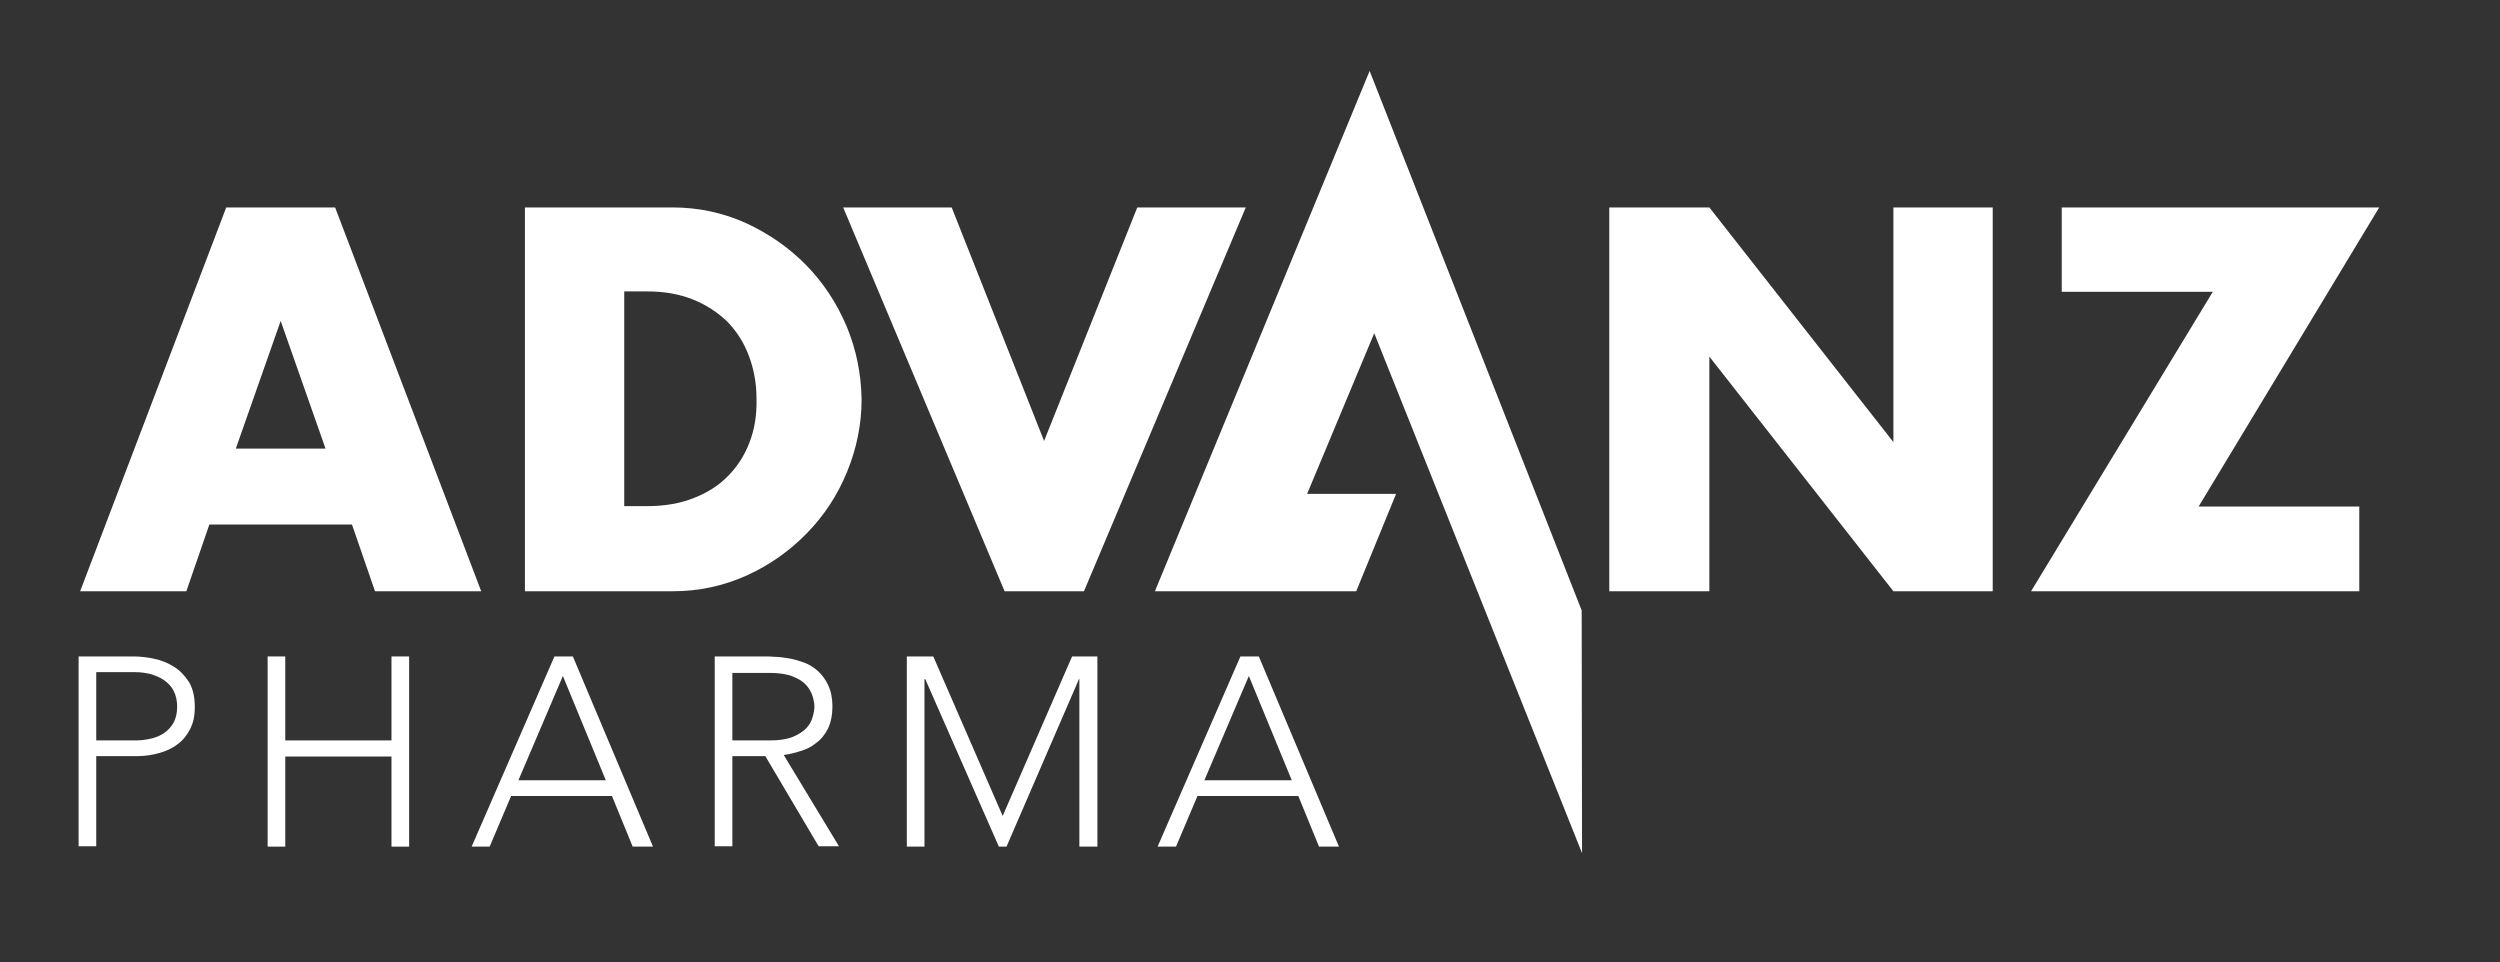 <svg xmlns="http://www.w3.org/2000/svg" viewBox="0 0 652 251"><rect x="0" y="0" width="652" height="251" fill="#333333" stroke="none"/><defs><style>      .cls-1 {        fill: #fff;      }    </style></defs><g><g id="layer"><g><g><polyline class="cls-1" points="620.5 54.1 537.7 54.1 537.7 76.1 577.1 76.1 529.7 154.2 615.3 154.2 615.3 132.1 573.4 132.1 620.5 54.1"></polyline><polyline class="cls-1" points="445.8 154.2 445.8 93 493.8 154.2 519.7 154.2 519.7 54.1 493.8 54.1 493.8 115.3 445.8 54.1 419.7 54.1 419.7 154.2 445.8 154.2"></polyline><polyline class="cls-1" points="219.9 54.1 262 154.2 282.7 154.2 324.9 54.1 296.6 54.1 272.3 115 248.2 54.1 219.9 54.1"></polyline><path class="cls-1" d="M195.5,115.3c-1.3,3.4-3.1,6.3-5.6,8.8-2.4,2.5-5.4,4.4-9,5.8-3.5,1.4-7.6,2.1-12.1,2.1h-6v-56h6c4.4,0,8.4.7,11.9,2.1s6.5,3.4,9,5.8c2.4,2.5,4.3,5.4,5.6,8.9,1.3,3.4,2,7.2,2,11.1.1,4.3-.5,8-1.8,11.4ZM220.8,85.1c-2.6-6.1-6.1-11.4-10.5-15.9-4.5-4.6-9.7-8.2-15.7-11-6-2.7-12.4-4.1-19.2-4.1h-38.5v100.1h38.5c6.9,0,13.3-1.4,19.3-4.1s11.2-6.4,15.7-11,8-9.9,10.5-16,3.8-12.4,3.8-18.9c-.1-6.7-1.4-13.1-3.9-19.1Z"></path><path class="cls-1" d="M61.5,117l11.7-33.3,11.7,33.3h-23.4ZM87.4,54.1h-28.4l-38.1,100.1h27.7l6-17.4h37.2l6,17.4h27.7l-38.1-100.1Z"></path></g><g><polyline class="cls-1" points="357.2 18.5 301.2 154.2 353.7 154.2 364.1 128.8 340.9 128.8 358.4 86.9 412.6 222.5 412.5 159.2 357.2 18.5"></polyline><path class="cls-1" d="M25.1,193.1h10.5c1.3,0,2.6-.2,3.9-.5,1.3-.3,2.4-.8,3.4-1.5s1.8-1.6,2.4-2.7c.6-1.1.9-2.5.9-4.1s-.3-2.9-.9-4.1-1.4-2-2.5-2.8c-1-.7-2.2-1.2-3.5-1.6-1.3-.3-2.6-.5-3.9-.5h-10.3v17.8ZM20.5,171.2h14.3c1.7,0,3.5.2,5.4.6s3.6,1.1,5.2,2.1c1.6,1,2.8,2.3,3.9,4,1,1.7,1.5,3.8,1.5,6.4s-.4,4.2-1.2,5.8c-.8,1.6-1.9,3-3.3,4-1.4,1.1-3,1.8-4.8,2.3s-3.7.8-5.6.8h-10.8v23.5h-4.6v-49.5Z"></path><polyline class="cls-1" points="69.8 171.2 74.4 171.2 74.4 193.1 102.1 193.1 102.1 171.2 106.7 171.2 106.7 220.8 102.1 220.8 102.1 197.3 74.4 197.3 74.4 220.8 69.8 220.8 69.8 171.2"></polyline><path class="cls-1" d="M146.8,176.3l-11.6,27.2h22.8l-11.2-27.2ZM144.6,171.2h4.8l20.9,49.6h-5.3l-5.4-13.2h-26.3l-5.6,13.2h-4.7l21.6-49.6Z"></path><path class="cls-1" d="M191,193.1h9.8c2.4,0,4.4-.3,5.9-.9s2.7-1.4,3.5-2.2,1.4-1.8,1.7-2.9c.3-1,.5-2,.5-2.8s-.2-1.8-.5-2.8-.9-2-1.7-2.9-2-1.6-3.5-2.2-3.5-.9-5.9-.9h-9.8v17.6ZM186.4,171.2h13c.7,0,1.5,0,2.7.1,1.1,0,2.3.2,3.6.4,1.3.2,2.6.6,4,1.1s2.6,1.3,3.6,2.2c1.1,1,2,2.2,2.7,3.7s1.1,3.3,1.1,5.5-.4,4.3-1.2,5.9c-.8,1.5-1.8,2.8-3.1,3.7-1.2,1-2.6,1.7-4.1,2.1-1.5.5-2.9.8-4.3,1l14.4,23.8h-5.3l-13.9-23.5h-8.6v23.5h-4.6v-49.5Z"></path><polyline class="cls-1" points="236.5 171.2 243.4 171.2 261.5 212.8 279.6 171.2 286.2 171.2 286.2 220.8 281.5 220.8 281.5 177.1 281.4 177.1 262.5 220.8 260.5 220.8 241.3 177.1 241.1 177.1 241.1 220.8 236.5 220.8 236.5 171.2"></polyline><path class="cls-1" d="M325.7,176.3l-11.6,27.2h22.8l-11.2-27.2ZM323.5,171.2h4.8l20.9,49.6h-5.2l-5.4-13.2h-26.3l-5.6,13.2h-4.8l21.6-49.6Z"></path></g></g></g></g></svg>